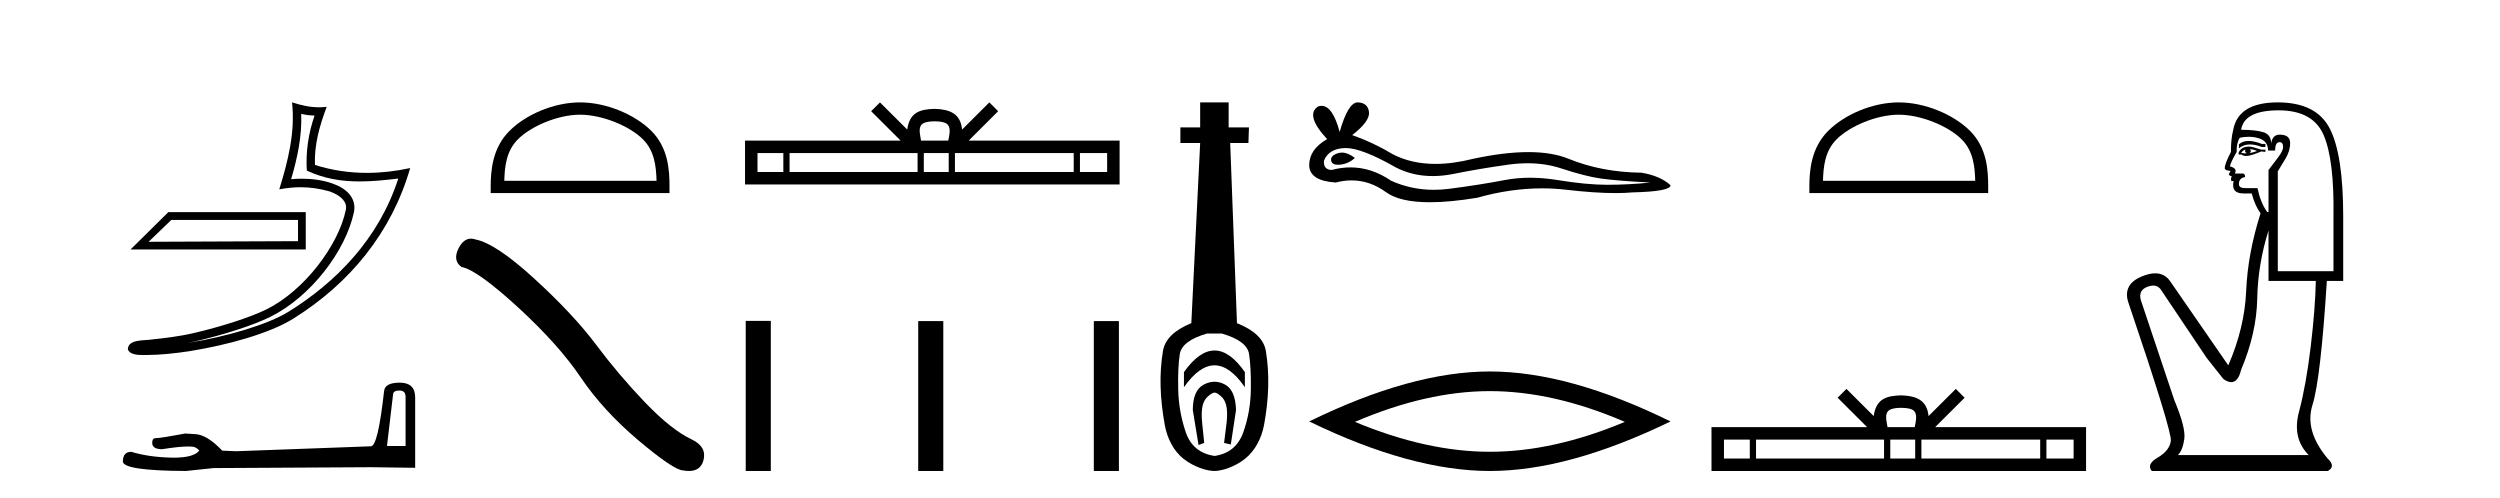 <?xml version='1.0' encoding='UTF-8' standalone='yes'?><svg xmlns='http://www.w3.org/2000/svg' xmlns:xlink='http://www.w3.org/1999/xlink' width='206.0' height='41.0' ><path d='M 24.556 18.12 C 24.556 18.704 24.556 19.288 24.556 19.872 C 20.453 19.891 16.349 19.904 12.245 19.923 C 12.87 19.322 13.495 18.721 14.12 18.12 ZM 13.867 17.482 C 12.831 18.507 11.794 19.531 10.758 20.556 L 25.194 20.556 C 25.194 19.531 25.194 18.507 25.194 17.482 ZM 24.821 9.383 C 25.199 9.475 25.526 9.514 25.92 9.52 C 25.416 10.982 25.184 12.513 25.282 14.056 C 26.724 14.735 28.164 14.951 29.634 14.951 C 30.676 14.951 31.734 14.842 32.818 14.713 L 32.818 14.713 C 31.208 19.715 27.646 23.283 23.779 25.683 C 21.997 26.789 18.522 27.758 15.663 28.226 C 15.61 28.234 15.558 28.242 15.504 28.25 C 15.729 28.206 15.956 28.159 16.187 28.105 C 18.446 27.576 20.842 26.816 22.254 26.119 C 25.642 24.448 28.504 20.63 29.166 17.474 C 29.284 16.914 29.121 16.385 28.784 15.992 C 28.447 15.598 27.959 15.319 27.392 15.119 C 26.649 14.855 25.764 14.725 24.864 14.725 C 24.572 14.725 24.279 14.739 23.989 14.766 C 24.529 12.924 24.885 11.195 24.821 9.383 ZM 24.064 8.437 C 24.335 10.885 23.732 13.282 23.012 15.602 C 23.621 15.487 24.2 15.428 24.772 15.428 C 25.56 15.428 26.336 15.54 27.16 15.772 C 27.651 15.946 28.035 16.183 28.258 16.443 C 28.48 16.703 28.565 16.965 28.488 17.331 C 27.887 20.195 25.091 23.946 21.947 25.497 C 20.637 26.144 18.249 26.91 16.029 27.43 C 14.738 27.732 13.504 27.867 12.556 27.967 C 11.942 28.082 10.548 27.917 10.535 28.784 C 10.674 29.204 11.291 29.256 11.781 29.256 C 11.936 29.256 12.079 29.25 12.189 29.25 C 13.11 29.244 14.389 29.137 15.775 28.91 C 18.694 28.433 22.18 27.492 24.145 26.272 C 28.82 23.358 32.262 19.173 33.799 13.849 L 33.799 13.849 C 32.603 14.106 31.414 14.245 30.232 14.245 C 28.794 14.245 27.367 14.04 25.951 13.592 C 25.887 11.912 26.337 10.359 26.918 8.806 L 26.918 8.806 C 26.703 8.829 26.497 8.84 26.297 8.84 C 25.526 8.84 24.848 8.681 24.064 8.437 Z' style='fill:#000000;stroke:none' /><path d='M 32.917 32.177 Q 33.42 32.177 33.42 32.704 L 33.42 36.75 L 31.887 36.75 L 32.39 32.489 Q 32.414 32.177 32.917 32.177 ZM 32.941 31.531 Q 31.72 31.531 31.648 32.225 Q 31.145 36.75 30.571 36.774 L 19.461 37.181 L 18.312 37.133 Q 17.019 35.769 16.014 35.769 Q 15.655 35.745 15.272 35.721 Q 13.237 36.104 12.83 36.104 Q 12.542 36.104 12.542 36.487 Q 12.542 37.014 13.356 37.014 Q 14.754 36.791 15.501 36.791 Q 15.636 36.791 15.751 36.798 Q 16.158 36.798 16.421 37.133 Q 15.954 37.711 14.331 37.711 Q 14.206 37.711 14.075 37.708 Q 12.231 37.66 10.818 37.229 Q 10.124 37.229 10.124 38.043 Q 10.196 38.785 15.32 38.809 L 17.594 38.57 L 30.571 38.498 L 34.21 38.546 L 34.21 32.704 Q 34.186 31.531 32.941 31.531 Z' style='fill:#000000;stroke:none' /><path d='M 47.8 9.451 C 49.612 9.451 51.881 10.382 52.978 11.48 C 53.939 12.44 54.064 13.713 54.099 14.896 L 41.554 14.896 C 41.589 13.713 41.715 12.44 42.675 11.48 C 43.773 10.382 45.988 9.451 47.8 9.451 ZM 47.8 8.437 C 45.65 8.437 43.337 9.43 41.981 10.786 C 40.59 12.176 40.433 14.007 40.433 15.377 L 40.433 15.911 L 55.167 15.911 L 55.167 15.377 C 55.167 14.007 55.063 12.176 53.672 10.786 C 52.316 9.43 49.95 8.437 47.8 8.437 Z' style='fill:#000000;stroke:none' /><path d='M 38.809 19.665 Q 38.202 19.665 37.791 20.448 Q 37.278 21.455 38.03 22.002 Q 39.277 22.207 42.677 25.316 Q 46.059 28.425 47.87 31.125 Q 49.698 33.824 52.602 36.284 Q 55.506 38.727 56.275 38.761 Q 56.541 38.809 56.767 38.809 Q 57.731 38.809 57.966 37.924 Q 58.257 36.813 57.01 36.215 Q 55.352 35.447 53.149 33.157 Q 50.945 30.851 49.083 28.357 Q 47.204 25.863 44.026 22.959 Q 40.849 20.055 39.175 19.73 Q 38.984 19.665 38.809 19.665 Z' style='fill:#000000;stroke:none' /><path d='M 77.016 9.996 C 77.516 9.996 77.818 10.081 77.973 10.17 C 78.428 10.46 78.211 11.153 78.138 11.587 L 75.894 11.587 C 75.84 11.144 75.595 10.467 76.059 10.17 C 76.215 10.081 76.515 9.996 77.016 9.996 ZM 64.547 12.614 L 64.547 14.174 L 62.418 14.174 L 62.418 12.614 ZM 75.609 12.614 L 75.609 14.174 L 65.06 14.174 L 65.06 12.614 ZM 78.174 12.614 L 78.174 14.174 L 76.122 14.174 L 76.122 12.614 ZM 88.474 12.614 L 88.474 14.174 L 78.687 14.174 L 78.687 12.614 ZM 91.228 12.614 L 91.228 14.174 L 88.987 14.174 L 88.987 12.614 ZM 72.51 8.437 L 71.784 9.164 L 74.213 11.587 L 61.39 11.587 L 61.39 15.201 L 92.255 15.201 L 92.255 11.587 L 79.82 11.587 L 82.248 9.164 L 81.522 8.437 L 79.277 10.676 C 79.142 9.319 78.212 9.007 77.016 8.969 C 75.738 9.003 74.954 9.292 74.755 10.676 L 72.51 8.437 Z' style='fill:#000000;stroke:none' /><path d='M 61.448 26.441 L 61.448 38.809 L 63.515 38.809 L 63.515 26.441 ZM 75.661 26.458 L 75.661 38.809 L 77.728 38.809 L 77.728 26.458 ZM 90.13 26.458 L 90.13 38.809 L 92.197 38.809 L 92.197 26.458 Z' style='fill:#000000;stroke:none' /><path d='M 100.078 28.881 C 99.241 28.881 98.401 29.474 97.557 30.661 L 97.557 31.905 C 98.401 30.704 99.241 30.103 100.078 30.103 C 100.914 30.103 101.748 30.704 102.577 31.905 L 102.577 30.661 C 101.748 29.474 100.914 28.881 100.078 28.881 ZM 100.078 31.455 C 99.785 31.455 99.488 31.534 99.188 31.691 C 98.587 32.005 98.287 32.706 98.287 33.793 L 98.759 36.668 L 99.227 36.496 L 99.055 34.823 C 98.941 33.622 99.112 33.003 99.57 32.631 C 99.799 32.445 99.942 32.352 100.083 32.352 C 100.224 32.352 100.364 32.445 100.586 32.631 C 101.029 33.003 101.193 33.607 101.079 34.78 L 100.864 36.496 L 101.419 36.625 L 101.848 33.793 C 101.819 32.706 101.519 32.005 100.947 31.691 C 100.661 31.534 100.371 31.455 100.078 31.455 ZM 100.689 27.486 C 102.062 27.887 102.806 28.444 102.92 29.16 C 103.035 29.875 103.085 30.847 103.07 32.077 C 103.056 33.307 102.849 34.487 102.448 35.617 C 102.048 36.746 101.261 37.397 100.089 37.569 C 98.887 37.397 98.094 36.746 97.707 35.617 C 97.321 34.487 97.114 33.314 97.085 32.098 C 97.057 30.883 97.1 29.91 97.214 29.181 C 97.328 28.452 98.072 27.887 99.445 27.486 ZM 98.894 8.437 L 98.894 10.496 L 97.264 10.496 L 97.264 11.783 L 98.894 11.783 L 98.165 26.628 C 96.764 27.2 95.984 27.965 95.827 28.924 C 95.669 29.882 95.605 30.861 95.634 31.862 C 95.662 32.864 95.777 33.915 95.977 35.016 C 96.177 36.117 96.699 37.165 97.543 37.823 C 98.387 38.48 99.452 38.809 100.067 38.809 C 100.682 38.809 101.747 38.473 102.591 37.801 C 103.435 37.129 103.957 36.089 104.157 35.016 C 104.357 33.943 104.472 32.899 104.5 31.884 C 104.529 30.869 104.465 29.882 104.307 28.924 C 104.15 27.965 103.356 27.2 101.926 26.628 L 101.368 11.783 L 102.87 11.783 L 102.913 10.496 L 101.24 10.496 L 101.24 8.437 Z' style='fill:#000000;stroke:none' /><path d='M 110.571 12.573 Q 110.401 12.573 110.24 12.625 Q 109.613 12.828 109.687 13.234 Q 109.749 13.577 110.248 13.577 Q 110.338 13.577 110.443 13.566 Q 111.126 13.492 111.642 13.012 Q 111.066 12.573 110.571 12.573 ZM 110.89 12.2 Q 112.222 12.2 115 13.787 Q 116.393 14.508 118.055 14.508 Q 118.857 14.508 119.722 14.34 Q 121.899 13.898 124.297 13.566 Q 125.111 13.453 125.875 13.453 Q 127.359 13.453 128.65 13.879 Q 130.606 14.525 131.897 14.709 Q 133.188 14.894 135.992 15.041 Q 134.184 15.226 132.45 15.226 Q 130.716 15.226 128.355 14.838 Q 127.175 14.645 126.082 14.645 Q 124.989 14.645 123.983 14.838 Q 121.973 15.226 119.408 15.558 Q 118.767 15.641 118.148 15.641 Q 116.291 15.641 114.631 14.894 Q 113.019 13.793 111.282 13.793 Q 110.515 13.793 109.724 14.008 Q 109.023 13.971 109.097 13.234 Q 109.503 12.237 110.831 12.2 Q 110.86 12.2 110.89 12.2 ZM 111.877 8.437 Q 111.079 8.437 110.388 10.872 Q 109.81 8.721 108.897 8.721 Q 108.761 8.721 108.617 8.769 Q 107.51 9.47 109.355 11.463 Q 107.879 12.311 107.879 13.602 Q 107.879 14.894 110.056 15.041 Q 110.729 14.865 111.371 14.865 Q 112.875 14.865 114.206 15.834 Q 115.346 16.665 117.821 16.665 Q 119.471 16.665 121.714 16.296 Q 124.469 15.52 127.069 15.52 Q 128.055 15.52 129.019 15.632 Q 131.429 15.911 133.123 15.911 Q 133.894 15.911 134.516 15.853 Q 137.652 15.779 137.652 15.263 Q 136.804 14.488 135.254 14.23 Q 131.971 14.193 129.259 13.086 Q 127.903 12.533 125.934 12.533 Q 123.965 12.533 121.382 13.086 Q 119.717 13.506 118.281 13.506 Q 116.314 13.506 114.778 12.717 Q 113.192 11.758 111.421 11.131 Q 112.897 9.987 112.805 9.231 Q 112.712 8.474 111.901 8.437 Q 111.889 8.437 111.877 8.437 Z' style='fill:#000000;stroke:none' /><path d='M 122.766 32.228 Q 128.009 32.228 133.887 34.762 Q 128.009 37.226 122.766 37.226 Q 117.557 37.226 111.645 34.762 Q 117.557 32.228 122.766 32.228 ZM 122.766 30.609 Q 116.29 30.609 107.879 34.727 Q 116.29 38.809 122.766 38.809 Q 129.241 38.809 137.652 34.727 Q 129.276 30.609 122.766 30.609 Z' style='fill:#000000;stroke:none' /><path d='M 156.459 9.451 C 158.272 9.451 160.54 10.382 161.638 11.48 C 162.598 12.44 162.724 13.713 162.759 14.896 L 150.213 14.896 C 150.249 13.713 150.374 12.44 151.335 11.48 C 152.432 10.382 154.647 9.451 156.459 9.451 ZM 156.459 8.437 C 154.31 8.437 151.996 9.43 150.641 10.786 C 149.25 12.176 149.092 14.007 149.092 15.377 L 149.092 15.911 L 163.827 15.911 L 163.827 15.377 C 163.827 14.007 163.722 12.176 162.332 10.786 C 160.976 9.43 158.609 8.437 156.459 8.437 Z' style='fill:#000000;stroke:none' /><path d='M 156.653 33.604 C 157.153 33.604 157.455 33.689 157.61 33.778 C 158.065 34.068 157.848 34.761 157.775 35.195 L 155.531 35.195 C 155.477 34.752 155.232 34.076 155.696 33.778 C 155.852 33.689 156.152 33.604 156.653 33.604 ZM 144.184 36.222 L 144.184 37.782 L 142.055 37.782 L 142.055 36.222 ZM 155.246 36.222 L 155.246 37.782 L 144.697 37.782 L 144.697 36.222 ZM 157.811 36.222 L 157.811 37.782 L 155.759 37.782 L 155.759 36.222 ZM 168.111 36.222 L 168.111 37.782 L 158.324 37.782 L 158.324 36.222 ZM 170.865 36.222 L 170.865 37.782 L 168.624 37.782 L 168.624 36.222 ZM 152.147 32.045 L 151.421 32.773 L 153.85 35.195 L 141.027 35.195 L 141.027 38.809 L 171.892 38.809 L 171.892 35.195 L 159.457 35.195 L 161.885 32.773 L 161.159 32.045 L 158.914 34.284 C 158.779 32.927 157.849 32.615 156.653 32.577 C 155.375 32.611 154.591 32.9 154.392 34.284 L 152.147 32.045 Z' style='fill:#000000;stroke:none' /><path d='M 185.283 11.614 Q 184.786 11.614 184.485 11.897 L 184.485 12.224 Q 184.867 11.903 185.404 11.903 Q 185.84 11.903 186.379 12.115 L 186.67 12.115 L 186.67 11.86 L 186.379 11.86 Q 185.746 11.614 185.283 11.614 ZM 185.395 12.297 Q 185.687 12.297 185.978 12.443 Q 185.796 12.516 185.359 12.625 Q 185.468 12.552 185.468 12.443 Q 185.468 12.37 185.395 12.297 ZM 185.031 12.334 Q 184.995 12.37 184.995 12.479 Q 184.995 12.552 185.14 12.625 Q 185.068 12.637 184.991 12.637 Q 184.837 12.637 184.667 12.588 Q 184.886 12.334 185.031 12.334 ZM 185.323 12.079 Q 184.631 12.079 184.449 12.625 L 184.485 12.734 L 184.703 12.734 Q 184.849 12.851 185.065 12.851 Q 185.119 12.851 185.177 12.843 Q 185.432 12.843 186.342 12.479 L 186.67 12.516 L 186.67 12.334 L 186.342 12.334 Q 185.578 12.079 185.323 12.079 ZM 185.29 11.271 Q 185.749 11.271 186.16 11.405 Q 186.889 11.642 186.889 12.406 L 187.471 12.406 Q 187.471 11.714 187.835 11.714 Q 188.127 11.714 188.127 12.115 Q 188.127 12.443 187.672 13.025 Q 187.216 13.608 186.925 14.009 L 186.925 17.468 L 186.816 17.468 Q 186.269 16.704 186.015 15.502 L 185.031 15.502 Q 184.485 15.502 184.485 15.174 Q 184.485 14.664 184.995 14.591 Q 184.995 14.3 184.813 14.3 L 184.157 14.3 Q 184.376 13.863 183.757 13.717 Q 183.757 13.462 184.303 12.516 Q 184.266 11.824 184.558 11.35 Q 184.938 11.271 185.29 11.271 ZM 187.763 9.092 Q 190.603 9.092 191.477 11.15 Q 192.351 13.208 192.278 17.833 L 192.278 22.348 L 187.69 22.348 L 187.69 14.118 Q 187.908 13.754 188.309 13.098 Q 188.709 12.443 188.709 11.787 Q 188.709 11.095 187.835 11.095 Q 187.253 11.095 187.143 11.824 Q 187.143 11.095 186.506 10.895 Q 185.869 10.695 184.667 10.695 Q 184.922 9.092 187.763 9.092 ZM 186.925 18.998 L 186.925 23.15 L 190.822 23.15 Q 190.785 25.371 190.403 28.558 Q 190.02 31.744 189.438 33.929 Q 188.855 36.114 190.239 37.498 L 179.459 37.498 Q 179.86 37.098 179.987 36.169 Q 180.115 35.24 179.168 32.982 L 176.4 24.716 Q 176.182 23.914 176.965 23.623 Q 177.215 23.53 177.423 23.53 Q 177.864 23.53 178.112 23.951 L 181.826 29.486 L 183.21 31.234 Q 183.575 31.489 183.858 31.489 Q 184.424 31.489 184.667 30.47 Q 185.942 27.447 185.996 24.606 Q 186.051 21.766 186.925 18.998 ZM 187.69 8.437 Q 184.412 8.437 184.012 10.731 Q 183.829 11.423 183.829 12.516 Q 183.32 13.499 183.32 13.863 Q 183.32 14.045 183.793 14.082 L 183.647 14.373 Q 183.757 14.519 183.902 14.519 Q 183.793 14.701 183.866 14.919 L 184.048 14.919 Q 183.829 15.939 184.849 15.939 L 185.541 15.939 Q 185.796 16.922 186.269 17.578 Q 185.213 20.892 185.086 23.951 Q 184.958 27.01 183.611 30.105 L 178.804 23.15 Q 178.356 22.522 177.59 22.522 Q 177.112 22.522 176.509 22.767 Q 174.943 23.405 175.344 24.825 Q 178.986 35.568 178.877 36.333 Q 178.767 37.134 177.802 37.699 Q 176.837 38.263 177.311 38.809 L 191.805 38.809 Q 192.497 38.445 191.805 37.79 Q 189.875 35.495 190.549 33.365 Q 191.222 31.234 191.732 23.15 L 193.08 23.15 L 193.08 17.833 Q 193.08 12.734 191.969 10.585 Q 190.858 8.437 187.69 8.437 Z' style='fill:#000000;stroke:none' /></svg>